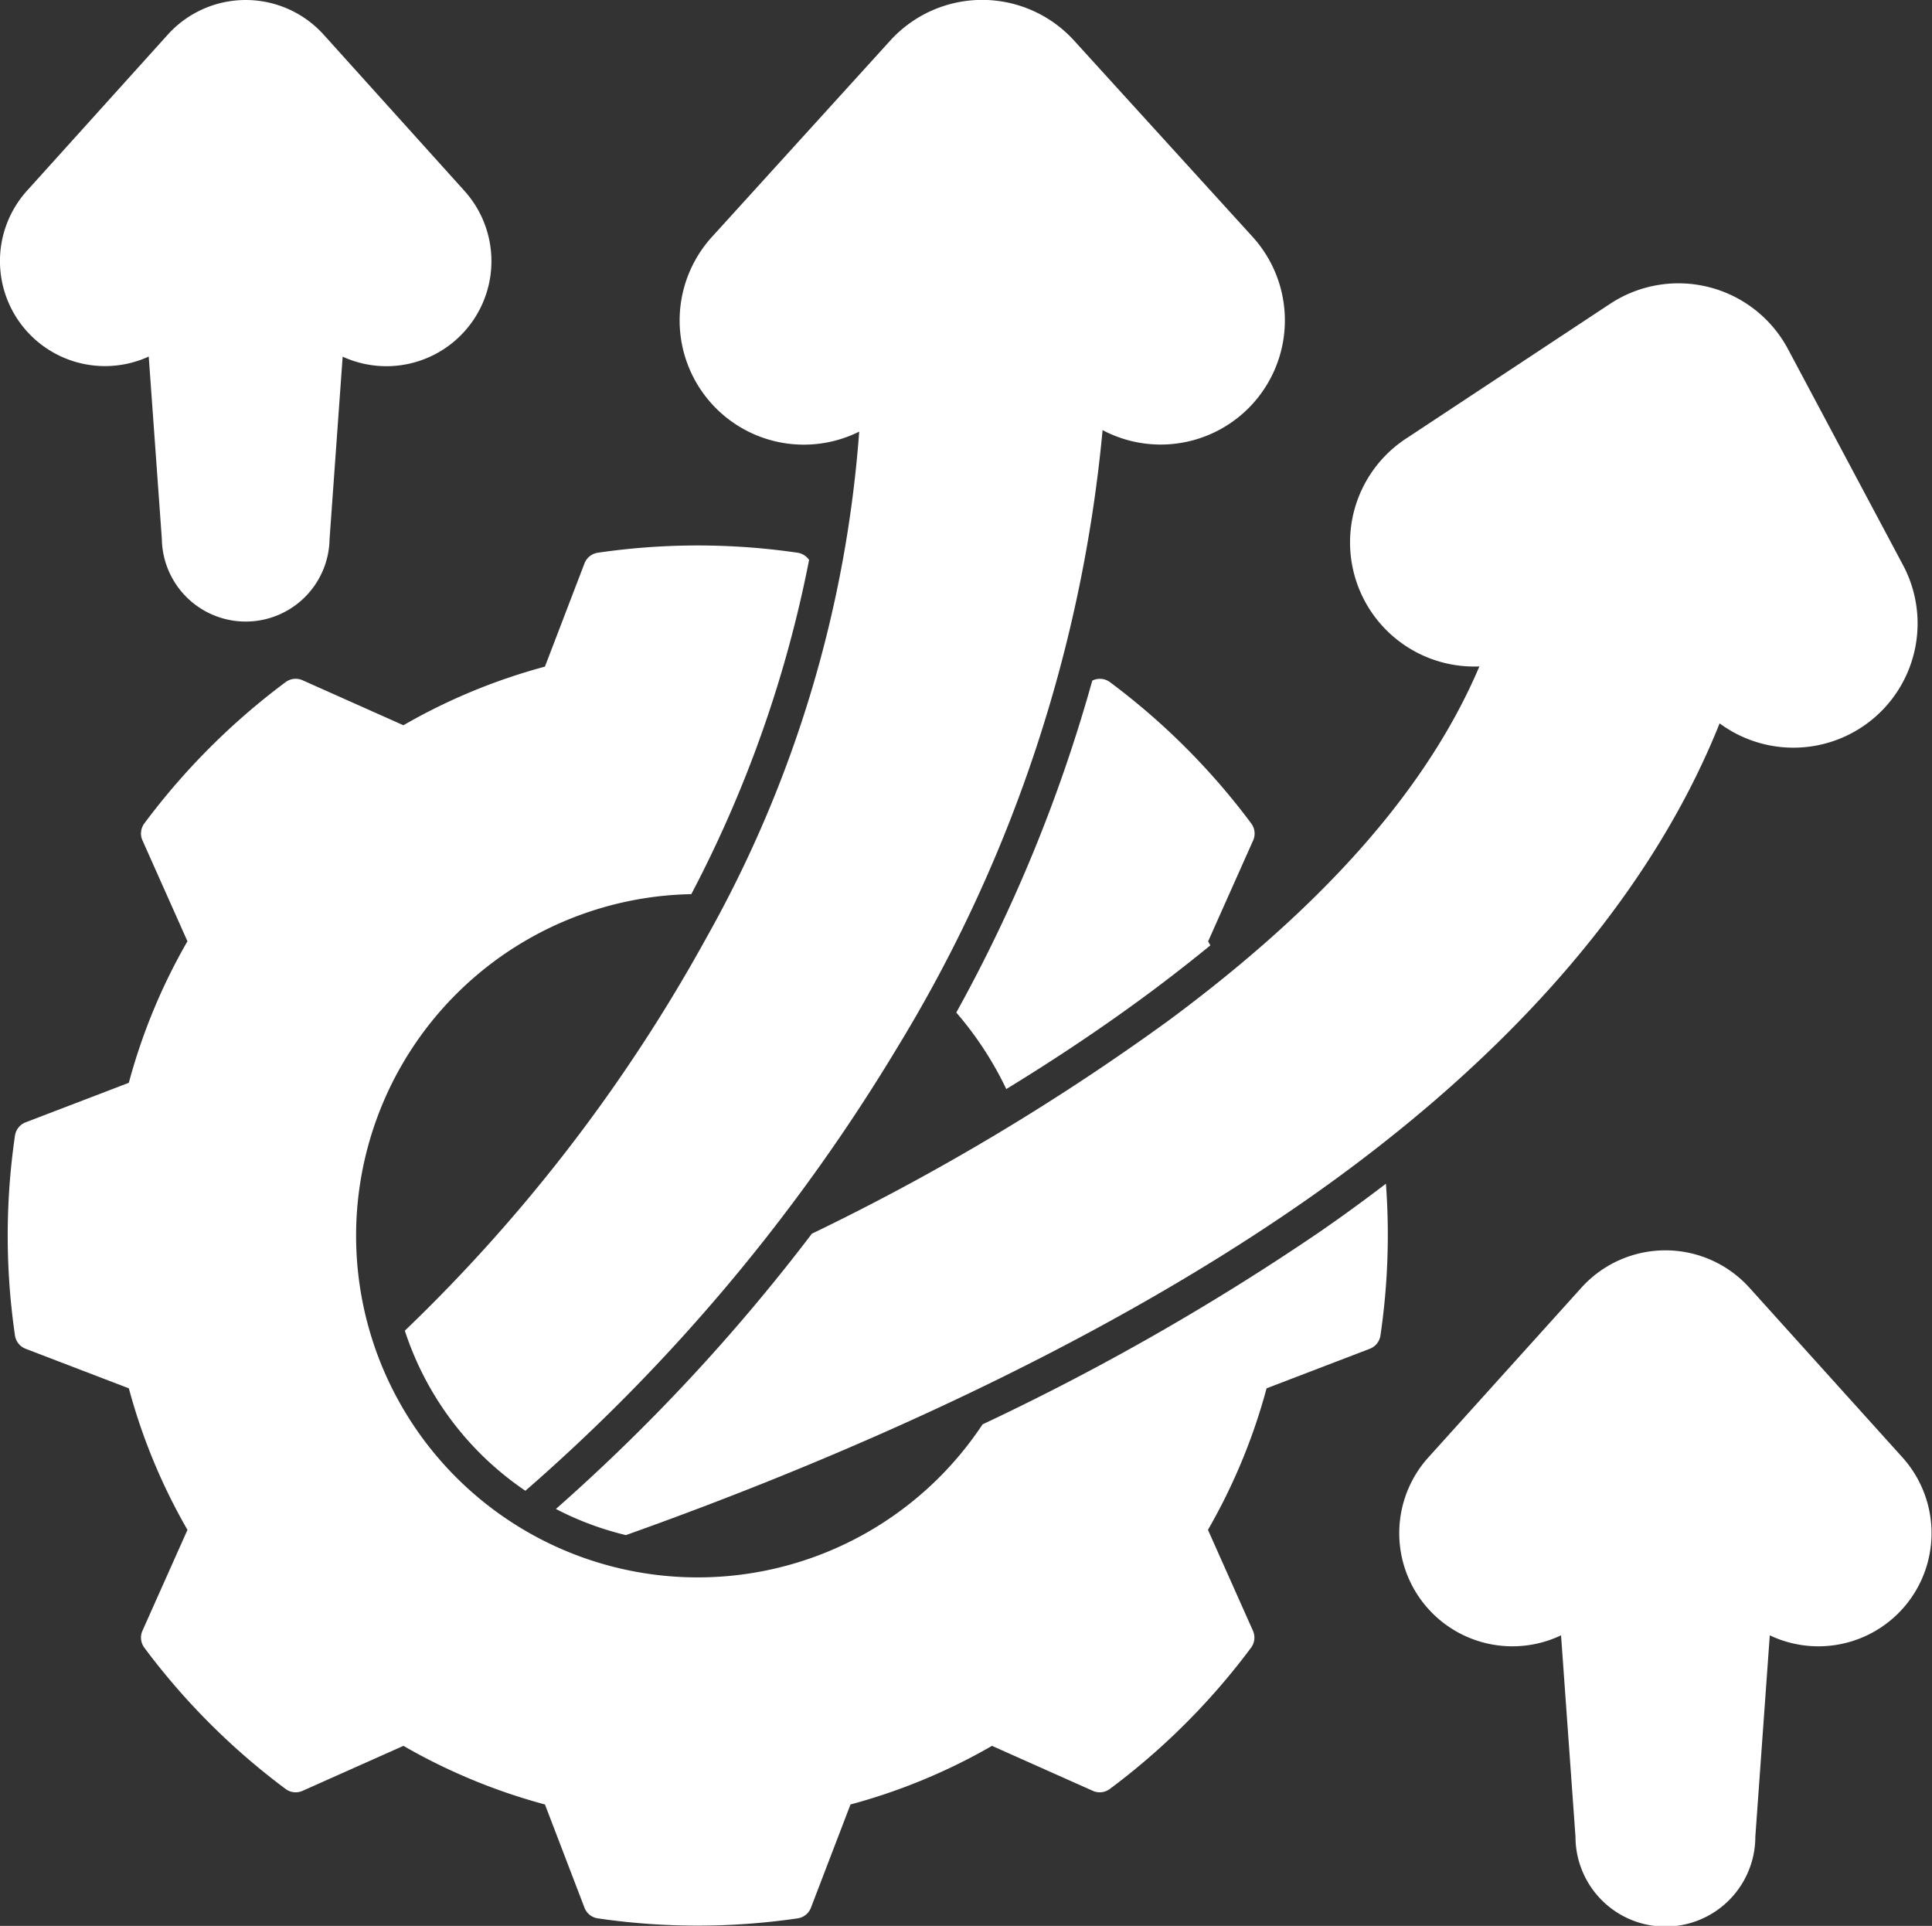 <svg xmlns="http://www.w3.org/2000/svg" xmlns:xlink="http://www.w3.org/1999/xlink" width="80.261" height="80" viewBox="0 0 80.261 80"><rect x="0" y="0" width="80.261" height="80" fill="#333333" stroke="none"/><defs><clipPath id="a"><rect width="80.261" height="80" fill="#fff"/></clipPath></defs><g clip-path="url(#a)"><path d="M337.6,311.627l.6,8.367a3.736,3.736,0,0,0,7.472,0s.6-8.362.6-8.362a4.7,4.7,0,0,0,5.526-7.374l-6.376-7.07a4.7,4.7,0,0,0-6.973,0l-6.376,7.07a4.7,4.7,0,0,0,5.526,7.374Z" transform="translate(-272.75 -243.702)" fill="#fff" fill-rule="evenodd"/><path d="M6.179,14.811l.545,7.583a3.484,3.484,0,0,0,6.967,0s.544-7.579.544-7.579a4.363,4.363,0,0,0,5.057-6.889L13.447,1.441a4.362,4.362,0,0,0-6.479,0L1.122,7.922a4.363,4.363,0,0,0,5.057,6.889" transform="translate(0)" fill="#fff" fill-rule="evenodd"/><path d="M59.048,155.5q-1.325,1.015-2.711,1.974a102.206,102.206,0,0,1-14.045,8.022,14.192,14.192,0,1,1-12.1-22.024,50.784,50.784,0,0,0,4.893-13.882.7.7,0,0,0-.477-.3,28.675,28.675,0,0,0-8.3,0,.7.7,0,0,0-.554.443l-1.643,4.288a24.461,24.461,0,0,0-5.879,2.435l-4.193-1.87a.7.7,0,0,0-.7.078,28.668,28.668,0,0,0-5.871,5.871.7.7,0,0,0-.078.7l1.87,4.194a24.464,24.464,0,0,0-2.435,5.879l-4.287,1.642a.7.7,0,0,0-.443.554,28.674,28.674,0,0,0,0,8.3.7.7,0,0,0,.443.553l4.288,1.643a24.458,24.458,0,0,0,2.435,5.879s-1.871,4.193-1.871,4.193a.7.7,0,0,0,.078.7,28.669,28.669,0,0,0,5.871,5.871.7.7,0,0,0,.7.078l4.194-1.87a24.471,24.471,0,0,0,5.879,2.435s1.642,4.288,1.642,4.288a.7.7,0,0,0,.554.443,28.661,28.661,0,0,0,8.3,0,.7.7,0,0,0,.554-.443l1.643-4.288a24.476,24.476,0,0,0,5.878-2.435l4.193,1.87a.7.7,0,0,0,.7-.078,28.664,28.664,0,0,0,5.871-5.871.7.7,0,0,0,.078-.7l-1.87-4.194a24.471,24.471,0,0,0,2.435-5.878l4.288-1.643a.7.7,0,0,0,.443-.553A28.659,28.659,0,0,0,59.048,155.5Zm-15.77-3.932c2.039-1.246,4.04-2.58,5.953-4,.861-.639,1.705-1.3,2.525-1.969l-.094-.165s1.87-4.193,1.87-4.193a.7.7,0,0,0-.078-.705,28.668,28.668,0,0,0-5.871-5.871.7.7,0,0,0-.7-.078l-.034.015A63.817,63.817,0,0,1,41.2,148.39a14.215,14.215,0,0,1,2.076,3.177" transform="translate(-1.473 -106.33)" fill="#fff" fill-rule="evenodd"/><path d="M131.473,117.92a12.693,12.693,0,0,0,2.908,1.086c8.112-2.888,18.938-7.461,28.062-13.78,7.788-5.394,14.241-12.108,17.374-19.939a5.159,5.159,0,0,0,7.62-6.573l-4.777-8.97a5.158,5.158,0,0,0-7.4-1.88l-8.48,5.6a5.158,5.158,0,0,0,3.057,9.458c-2.413,5.684-7.287,10.534-12.868,14.677a96.607,96.607,0,0,1-14.863,8.887A78.835,78.835,0,0,1,131.473,117.92Z" transform="translate(-108.379 -55.239)" fill="#fff" fill-rule="evenodd"/><path d="M95.742,55.275a12.831,12.831,0,0,0,5.008,6.65,77.037,77.037,0,0,0,15.479-18.458,59.835,59.835,0,0,0,8.5-25.6,5.159,5.159,0,0,0,6.23-8.031l-7.417-8.153a5.159,5.159,0,0,0-7.632,0L108.5,9.841a5.159,5.159,0,0,0,6.118,8.088,50.4,50.4,0,0,1-6.334,21,68.091,68.091,0,0,1-12.54,16.344" transform="translate(-78.924 0)" fill="#fff" fill-rule="evenodd"/></g></svg>
